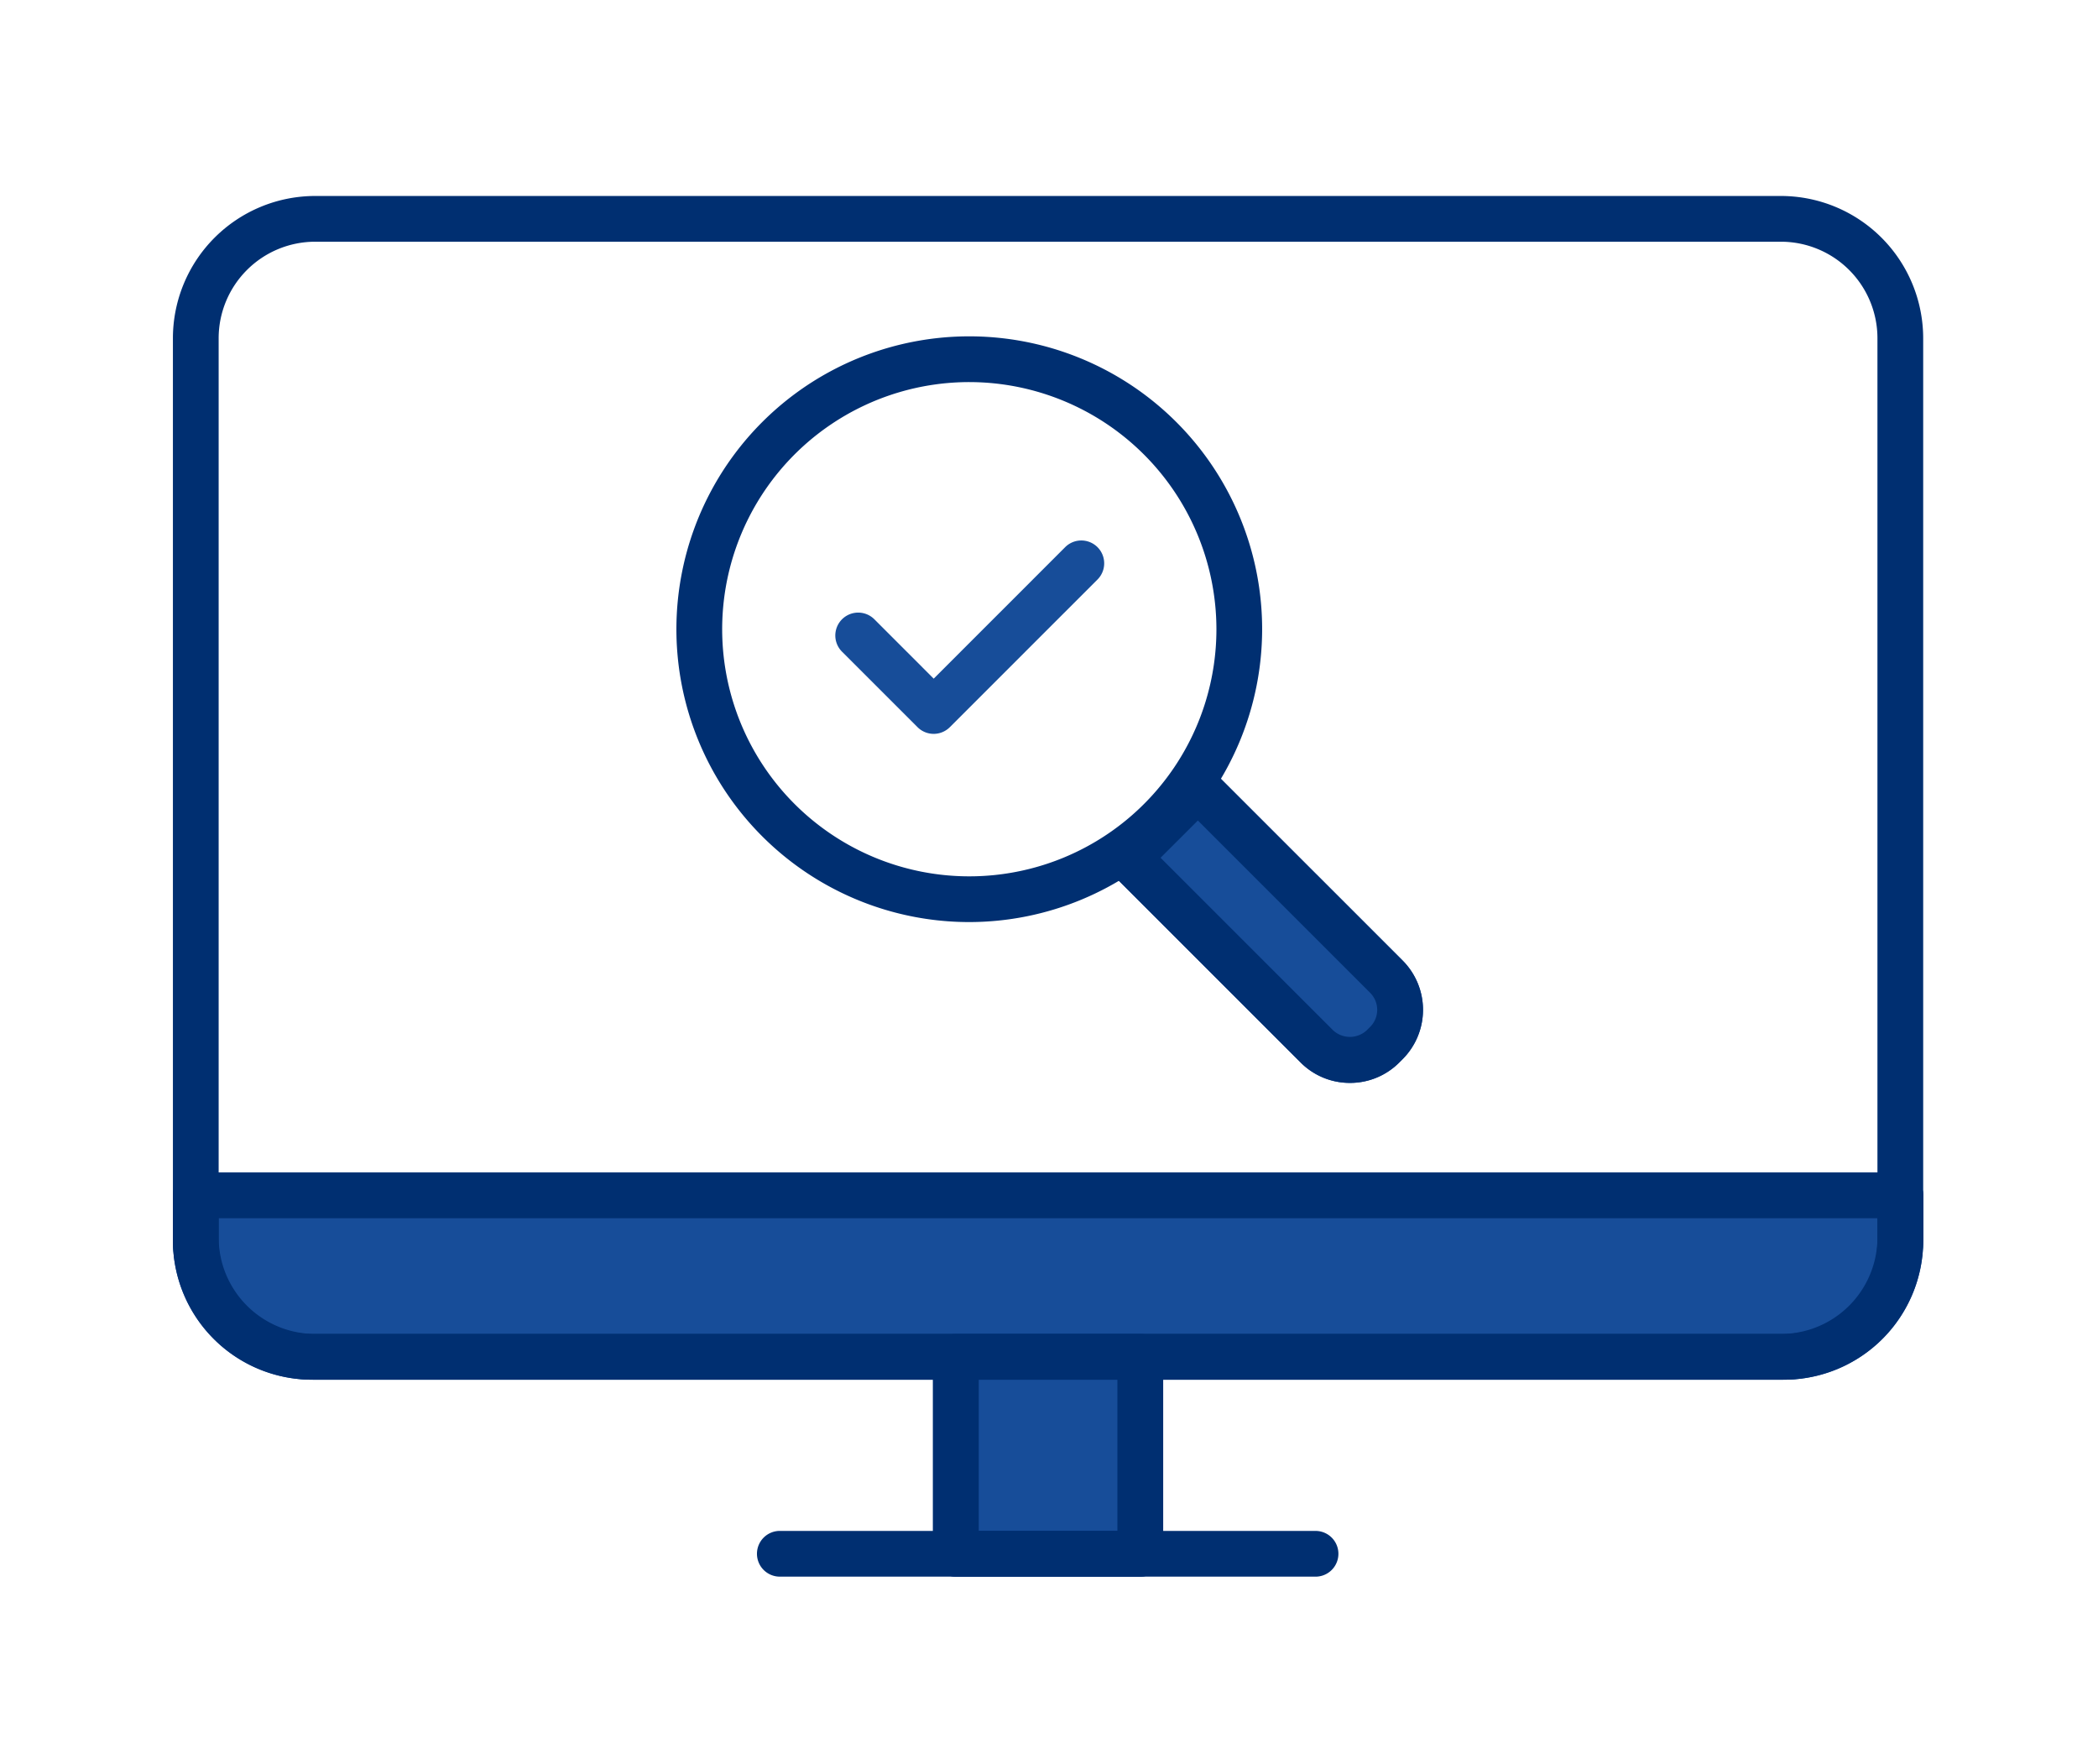 <svg xmlns="http://www.w3.org/2000/svg" xmlns:xlink="http://www.w3.org/1999/xlink" width="182" height="153" viewBox="0 0 182 153">
  <defs>
    <clipPath id="clip-path">
      <rect id="長方形_1417" data-name="長方形 1417" width="151.839" height="119.772" fill="#002f71"/>
    </clipPath>
  </defs>
  <g id="グループ_3897" data-name="グループ 3897" transform="translate(-692 -2382)">
    <g id="グループ_3821" data-name="グループ 3821" transform="translate(707 2399)">
      <g id="グループ_3820" data-name="グループ 3820" transform="translate(0 0)" clip-path="url(#clip-path)">
        <path id="パス_12091" data-name="パス 12091" d="M58.236,50.144a6.018,6.018,0,0,1-4.287-1.779L37.6,32.017a1.984,1.984,0,0,1,0-2.806L43.64,23.17a2.045,2.045,0,0,1,2.808,0L62.8,39.52a6.059,6.059,0,0,1,0,8.572l-.273.273a6.018,6.018,0,0,1-4.287,1.779" transform="translate(43.869 26.797)" fill="#174d99"/>
        <path id="パス_12090" data-name="パス 12090" d="M139.769,56.744H12.07A12.086,12.086,0,0,1,0,44.672V40.754A1.983,1.983,0,0,1,1.984,38.77H149.855a1.983,1.983,0,0,1,1.984,1.984v3.918a12.086,12.086,0,0,1-12.07,12.072" transform="translate(0 45.945)" fill="#174d99"/>
        <path id="パス_12089" data-name="パス 12089" d="M48.158,66.232h-16a1.983,1.983,0,0,1-1.984-1.984V47.163a1.984,1.984,0,0,1,1.984-1.984h16a1.985,1.985,0,0,1,1.984,1.984V64.248a1.984,1.984,0,0,1-1.984,1.984" transform="translate(35.762 53.54)" fill="#174d99"/>
        <path id="パス_11982" data-name="パス 11982" d="M139.5,102.687H12.335A12.348,12.348,0,0,1,0,90.352V12.335A12.348,12.348,0,0,1,12.335,0H139.5a12.348,12.348,0,0,1,12.335,12.335V90.352A12.348,12.348,0,0,1,139.5,102.687M12.335,3.968a8.377,8.377,0,0,0-8.367,8.367V90.352a8.377,8.377,0,0,0,8.367,8.367H139.5a8.376,8.376,0,0,0,8.367-8.367V12.335A8.376,8.376,0,0,0,139.5,3.968Z" transform="translate(0 0.001)" fill="#002f71"/>
        <path id="パス_11983" data-name="パス 11983" d="M139.769,56.744H12.07A12.086,12.086,0,0,1,0,44.672V40.754A1.983,1.983,0,0,1,1.984,38.77H149.855a1.983,1.983,0,0,1,1.984,1.984v3.918a12.086,12.086,0,0,1-12.07,12.072M3.968,42.738v1.934a8.11,8.11,0,0,0,8.1,8.1h127.7a8.11,8.11,0,0,0,8.1-8.1V42.738Z" transform="translate(0 45.945)" fill="#002f71"/>
        <path id="パス_11984" data-name="パス 11984" d="M48.158,66.232h-16a1.983,1.983,0,0,1-1.984-1.984V47.163a1.984,1.984,0,0,1,1.984-1.984h16a1.985,1.985,0,0,1,1.984,1.984V64.248a1.984,1.984,0,0,1-1.984,1.984M34.145,62.264H46.172V49.149H34.145Z" transform="translate(35.761 53.54)" fill="#002f71"/>
        <path id="パス_11985" data-name="パス 11985" d="M71.609,56.966H25.2A1.984,1.984,0,1,1,25.2,53H71.609a1.984,1.984,0,0,1,0,3.968" transform="translate(27.513 62.806)" fill="#002f71"/>
        <path id="パス_11986" data-name="パス 11986" d="M45.4,56.384A25.406,25.406,0,1,1,70.8,30.979,25.435,25.435,0,0,1,45.4,56.384m0-46.843A21.438,21.438,0,1,0,66.834,30.979,21.461,21.461,0,0,0,45.4,9.541" transform="translate(23.69 6.605)" fill="#002f71"/>
        <path id="パス_11987" data-name="パス 11987" d="M58.236,50.144a6.018,6.018,0,0,1-4.287-1.779L37.6,32.017a1.984,1.984,0,0,1,0-2.806L43.64,23.17a2.045,2.045,0,0,1,2.808,0L62.8,39.52a6.059,6.059,0,0,1,0,8.572l-.273.273a6.018,6.018,0,0,1-4.287,1.779M41.809,30.614,56.755,45.56h0a2.144,2.144,0,0,0,2.961,0l.273-.273a2.092,2.092,0,0,0,0-2.961L45.043,27.38Z" transform="translate(43.869 26.797)" fill="#002f71"/>
        <path id="パス_11988" data-name="パス 11988" d="M34.831,30.454a1.981,1.981,0,0,1-1.4-.581l-6.551-6.549a1.985,1.985,0,0,1,2.808-2.808l5.146,5.148L46.237,14.259a1.984,1.984,0,1,1,2.806,2.806L36.234,29.873a1.981,1.981,0,0,1-1.4.581" transform="translate(31.164 16.208)" fill="#174d99"/>
      </g>
    </g>
    <rect id="長方形_1480" data-name="長方形 1480" width="182" height="153" transform="translate(692 2382)" fill="none"/>
  </g>
</svg>
